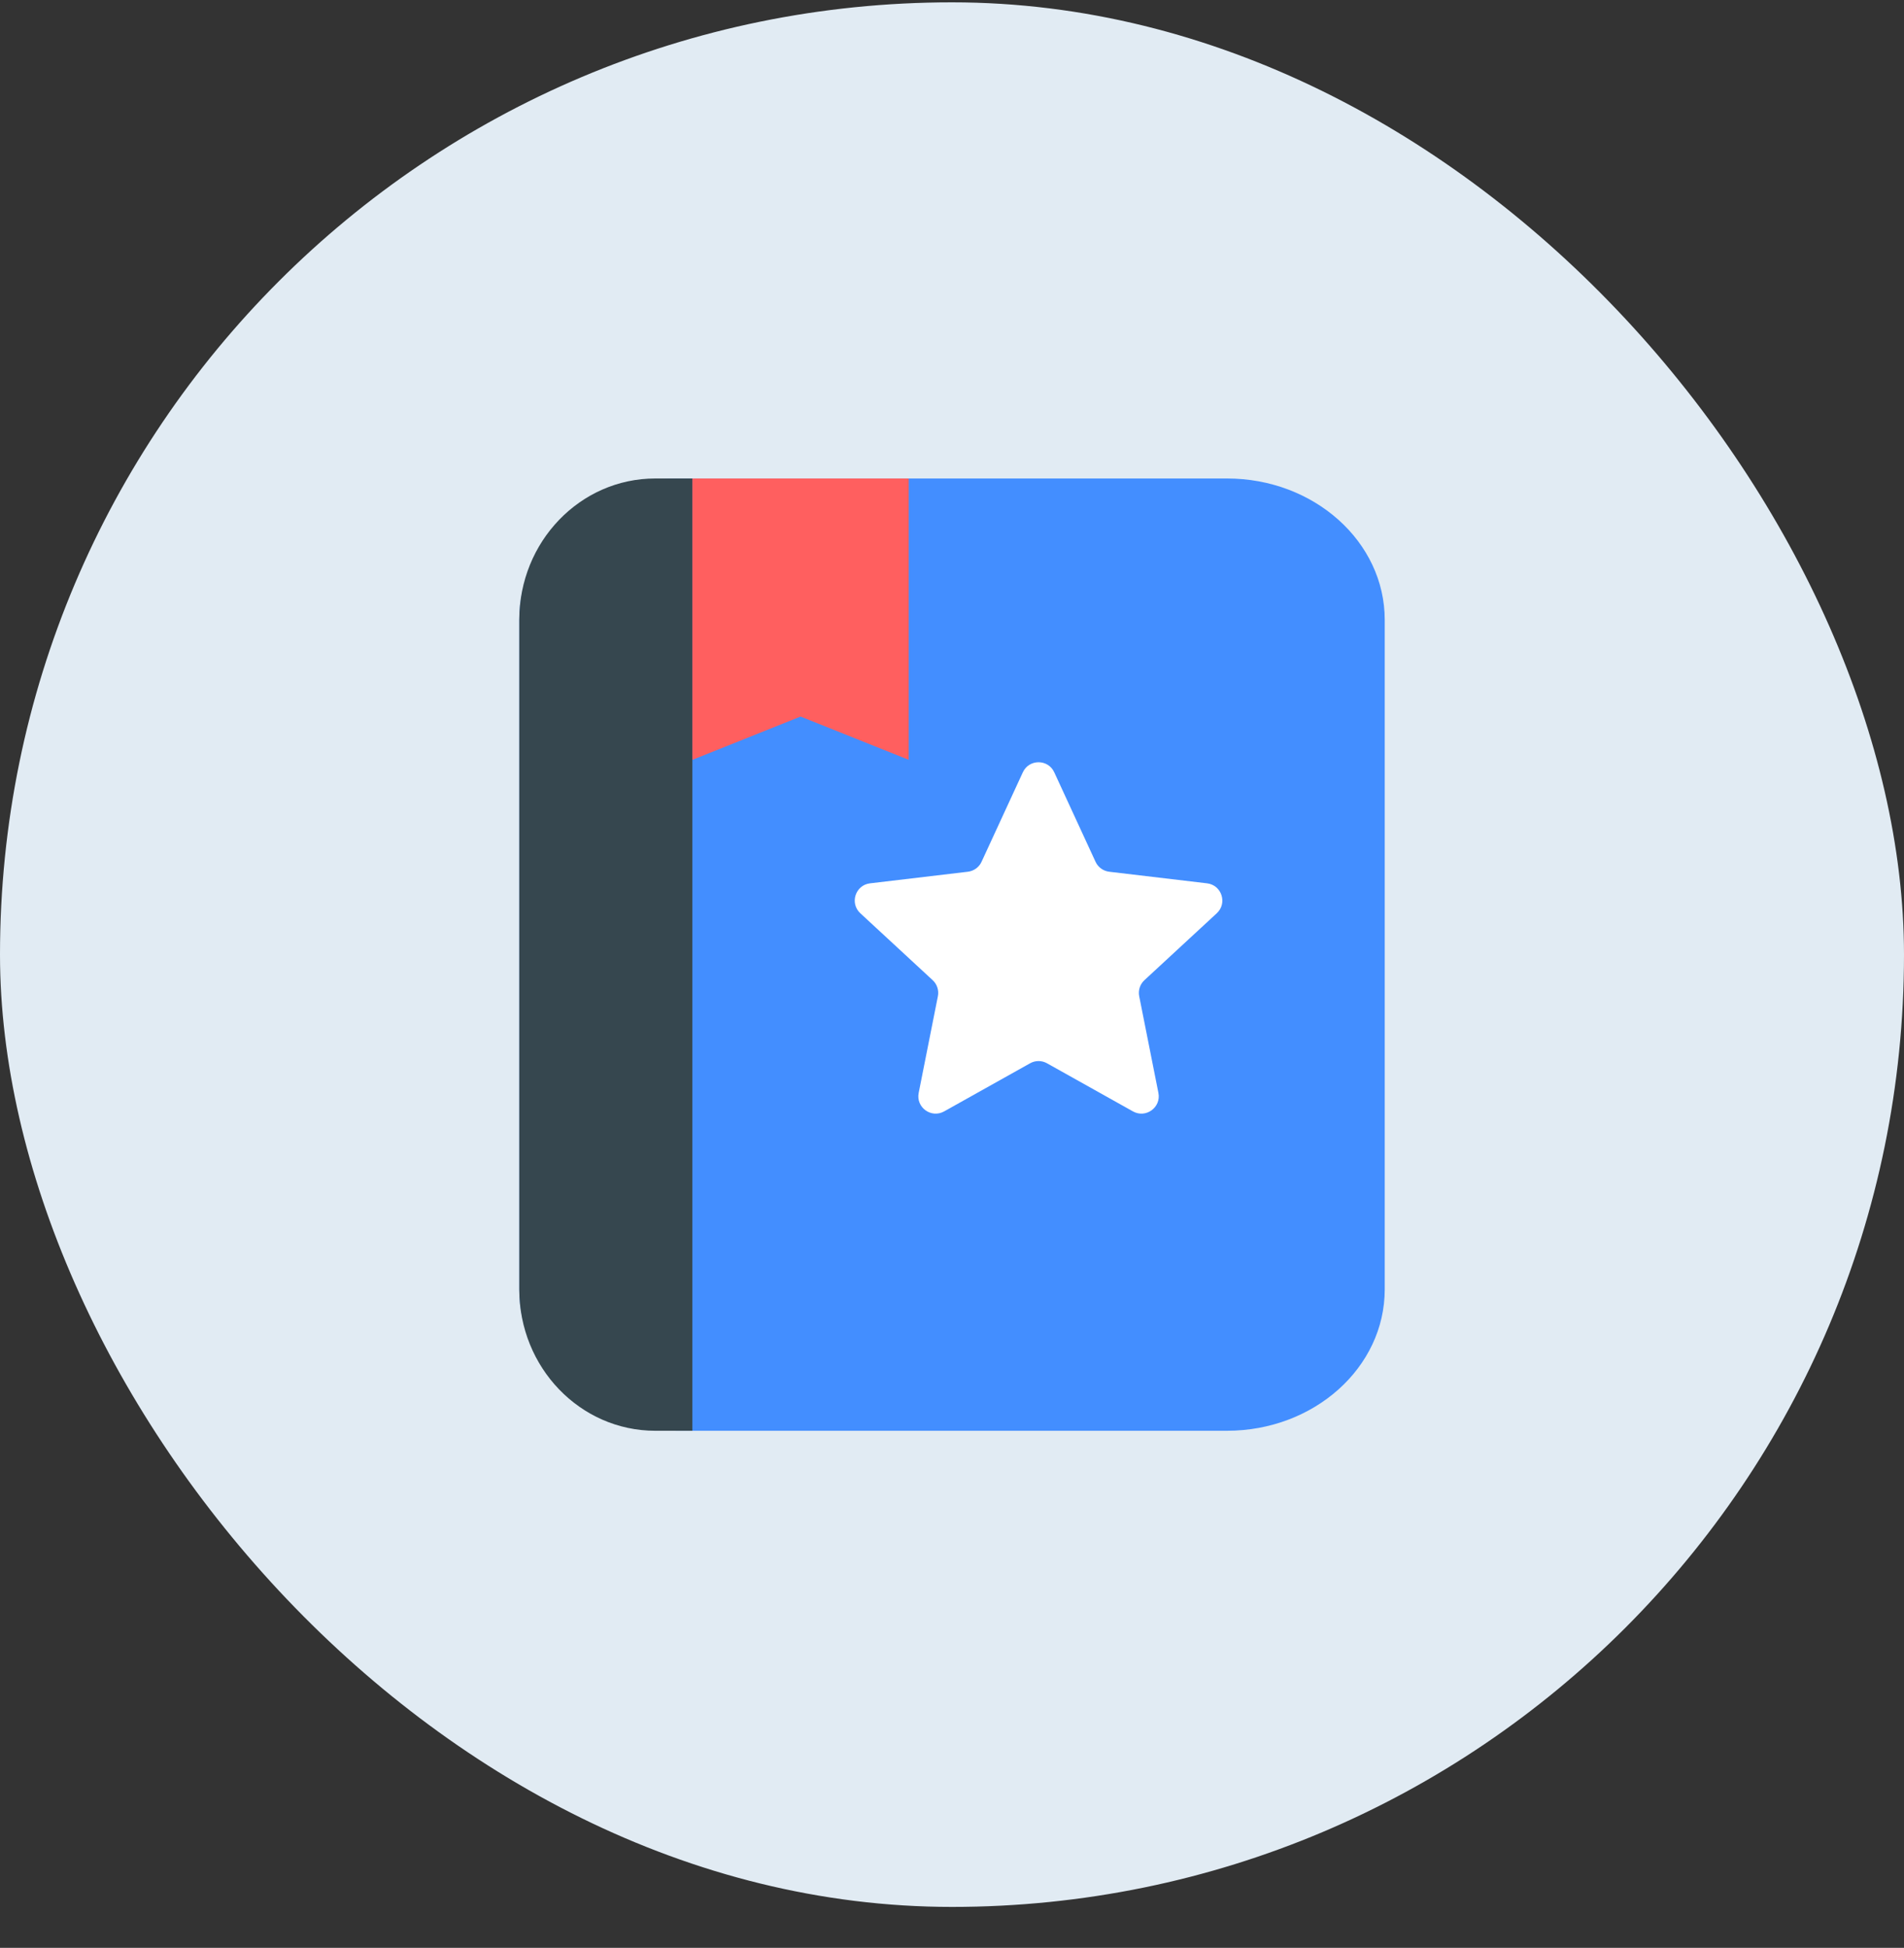 <svg xmlns="http://www.w3.org/2000/svg" width="44" height="45" viewBox="0 0 44 45" fill="none"><rect x="0" y="0" width="44" height="45" fill="#333333" stroke="none"/><rect y="0.054" width="44" height="44" rx="22" fill="#E1EBF3"></rect><path d="M32 14.319V29.789C32 31.593 30.368 33.054 28.355 33.054H15.645C13.632 33.054 12 31.593 12 29.789V14.319C12 12.516 13.632 11.054 15.645 11.054H28.355C30.368 11.054 32 12.516 32 14.319Z" fill="#438EFF"></path><path d="M16 11.054H15.142C13.407 11.054 12 12.516 12 14.319V29.789C12 31.593 13.407 33.054 15.142 33.054H16V11.054Z" fill="#36474F"></path><path d="M23.637 17.842C23.78 17.532 24.22 17.532 24.363 17.842L25.317 19.909C25.375 20.036 25.495 20.122 25.633 20.139L27.894 20.407C28.233 20.447 28.369 20.866 28.119 21.098L26.447 22.644C26.345 22.738 26.299 22.879 26.326 23.015L26.77 25.249C26.836 25.584 26.48 25.842 26.182 25.676L24.195 24.564C24.074 24.496 23.926 24.496 23.805 24.564L21.818 25.676C21.52 25.842 21.164 25.584 21.23 25.249L21.674 23.015C21.701 22.879 21.655 22.738 21.553 22.644L19.881 21.098C19.631 20.866 19.767 20.447 20.106 20.407L22.367 20.139C22.505 20.122 22.625 20.036 22.683 19.909L23.637 17.842Z" fill="white"></path><path d="M16 11.054H21V17.554L18.5 16.554L16 17.554V11.054Z" fill="#FF5F5F"></path></svg>
